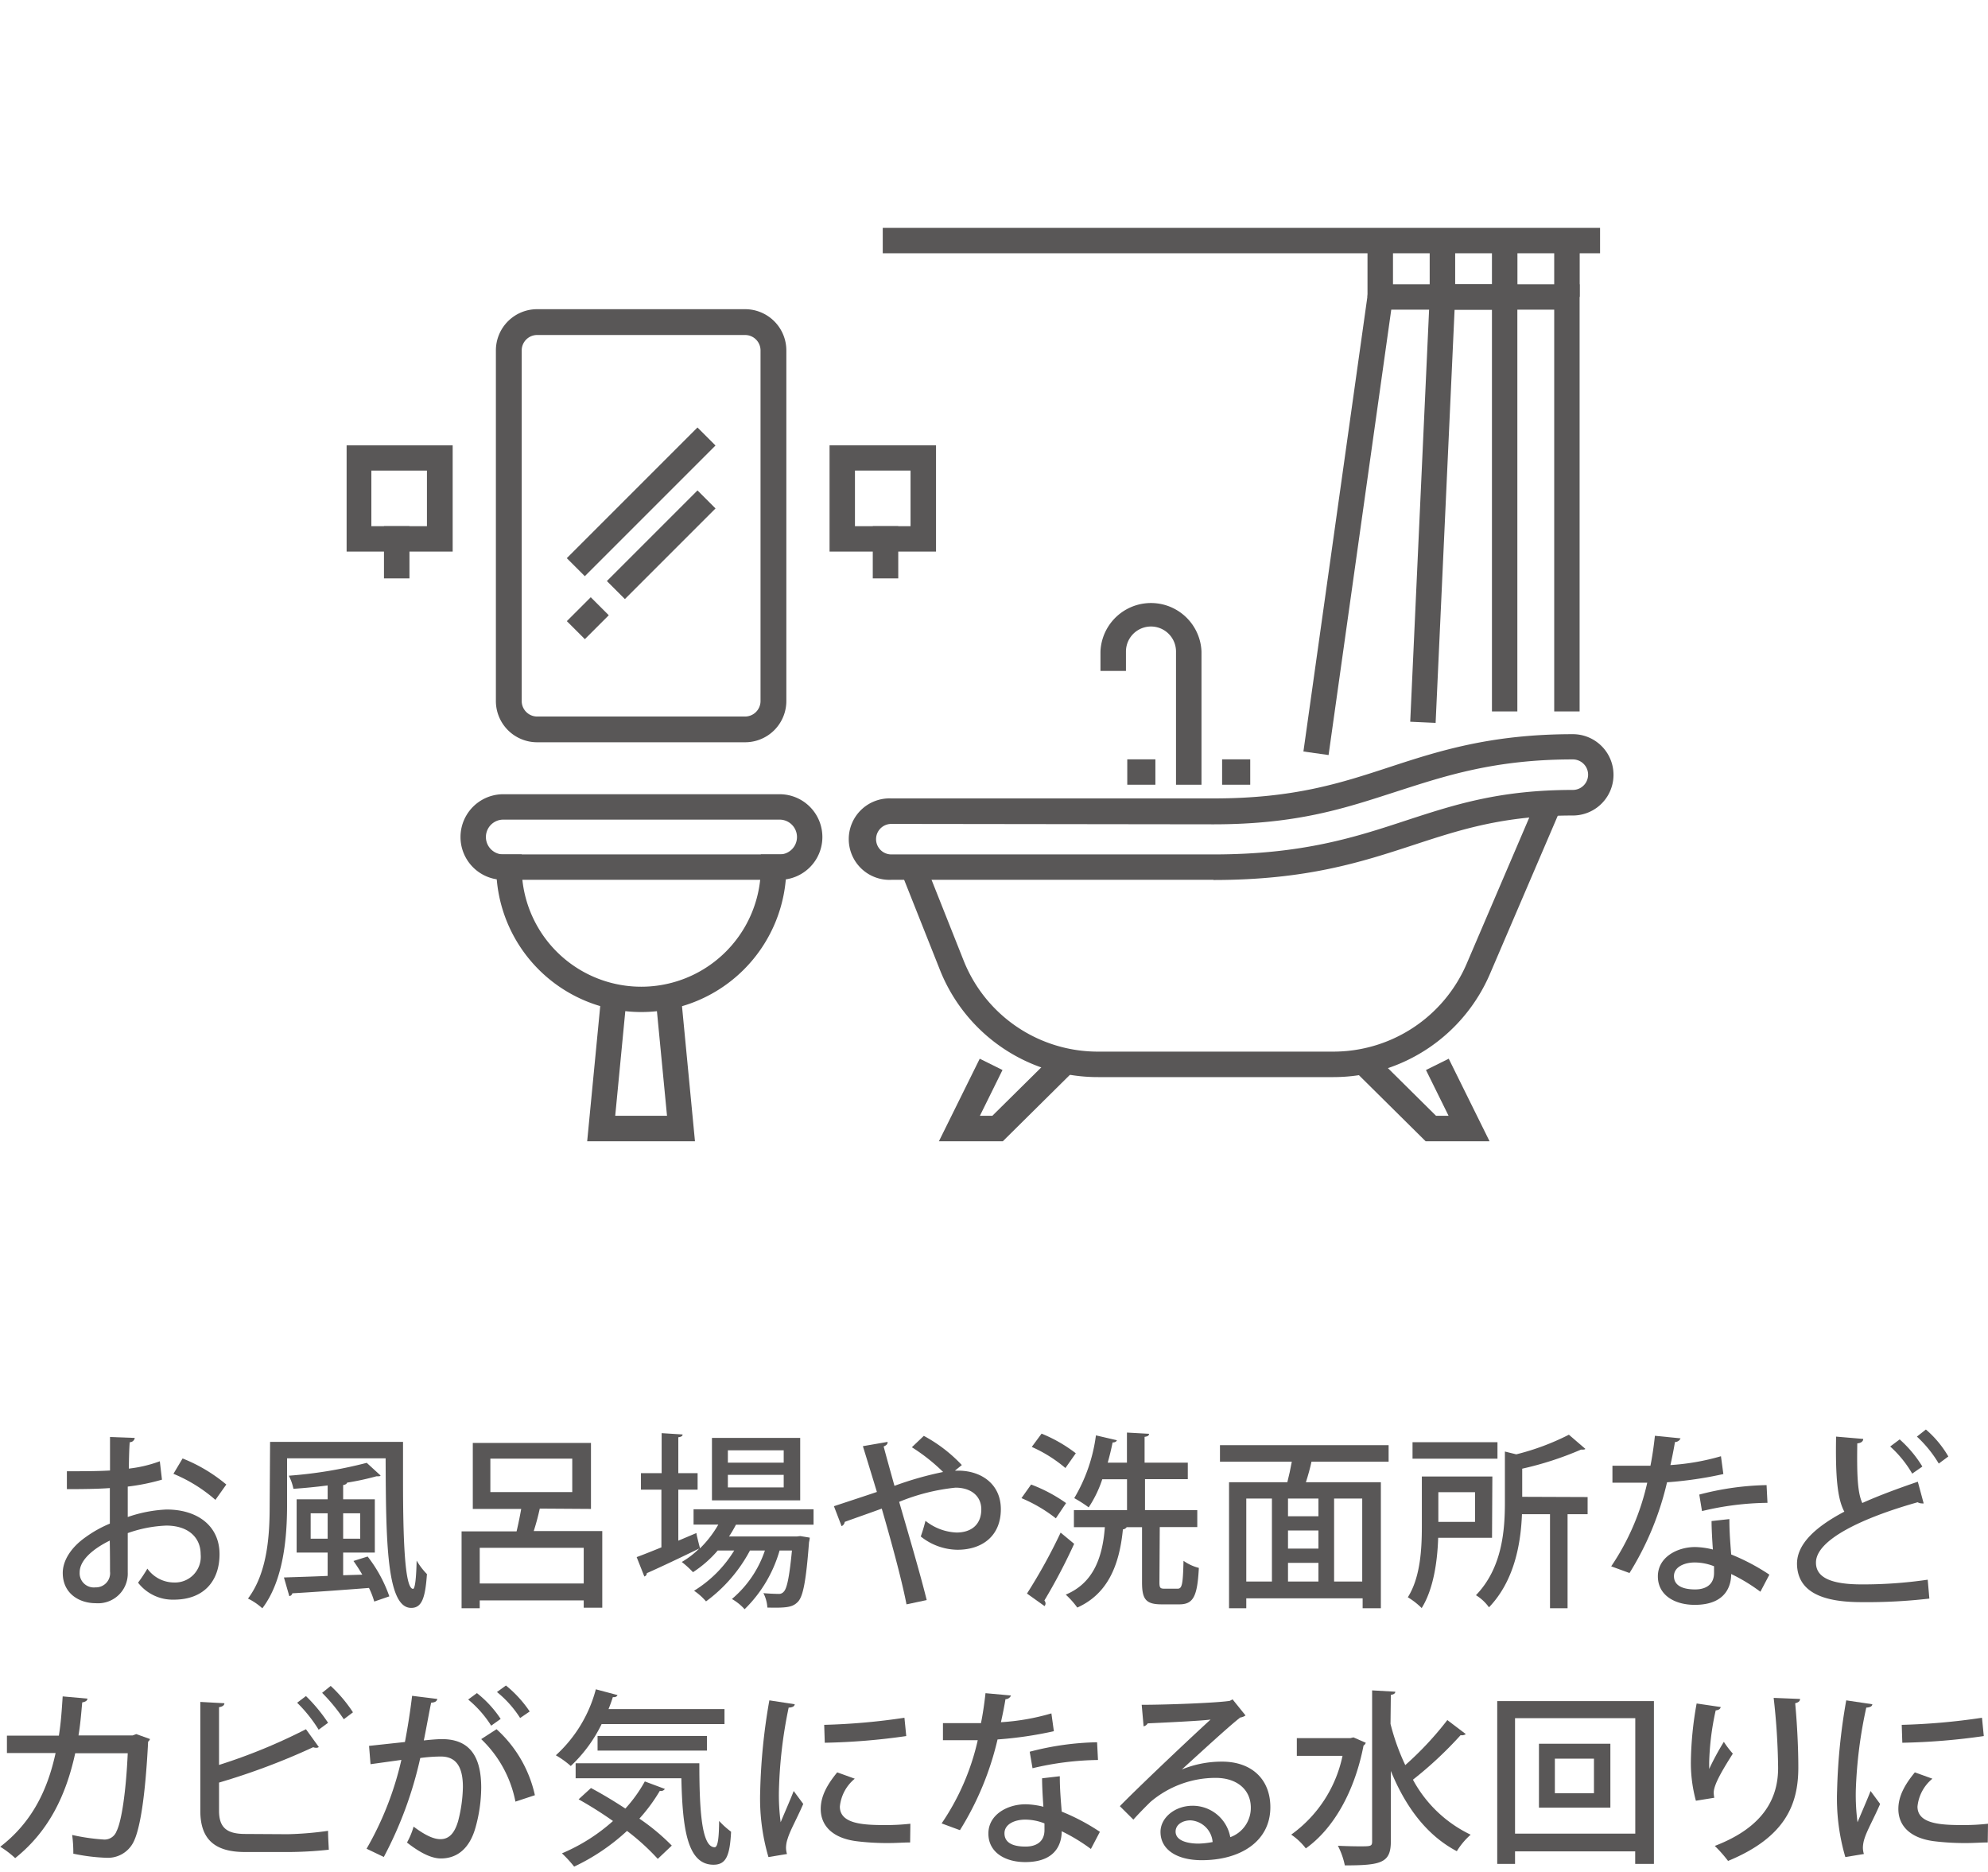 <svg xmlns="http://www.w3.org/2000/svg" width="241.06" height="227" viewBox="0 0 241.06 227">
  <defs>
    <style>
      .cls-1 {
        fill: #595757;
      }

      .cls-2 {
        fill: none;
      }
    </style>
  </defs>
  <g id="レイヤー_1" data-name="レイヤー 1">
    <g>
      <path class="cls-1" d="M19.61,179.41a25.64,25.64,0,0,1-4.15.84c0,1.24,0,2.56,0,3.69a16.48,16.48,0,0,1,4.71-.91c3.77,0,6.42,2,6.42,5.42,0,3.18-1.84,5.51-5.55,5.51a5.31,5.31,0,0,1-4.33-2.06,17.89,17.89,0,0,0,1.13-1.7,4,4,0,0,0,3.24,1.68,3.12,3.12,0,0,0,3.22-3.43c0-2-1.47-3.47-4.17-3.47a15.69,15.69,0,0,0-4.67.91c0,1.73,0,4.17,0,4.76a3.6,3.6,0,0,1-3.88,3.74c-2,0-4-1.17-4-3.67,0-1.5,1-3.1,2.79-4.35a14.43,14.43,0,0,1,2.92-1.63v-4.31c-1.56.11-3.31.13-5.21.13l0-2.17c1.92,0,3.67,0,5.23-.09v-4.06l3,.11a.61.61,0,0,1-.61.52c-.07.86-.09,2.07-.11,3.2a15.82,15.82,0,0,0,3.76-.89Zm-6.33,7.39c-.7.34-3.65,1.84-3.65,3.85a1.72,1.72,0,0,0,1.91,1.82,1.72,1.72,0,0,0,1.77-1.93C13.31,190,13.31,188.36,13.28,186.8Zm12.81-4.94A18.42,18.42,0,0,0,21,178.7l1.11-1.86A19.33,19.33,0,0,1,27.41,180Z" transform="translate(0.03)"/>
      <path class="cls-1" d="M32.72,174.83H48.84c0,1.56,0,3.13,0,4.64,0,7.06.2,13.18,1.22,13.18.25,0,.39-1.48.43-3.43a8.2,8.2,0,0,0,1.25,1.64c-.2,2.88-.61,4.1-1.91,4.1-3,0-3.06-8.21-3.1-18.14H34.78v5.65c0,3.78-.38,9.09-3,12.54a7.3,7.3,0,0,0-1.74-1.18c2.42-3.22,2.63-7.87,2.63-11.36Zm11.18,16.1c-.34-.59-.71-1.16-1.07-1.66l1.72-.54a16.93,16.93,0,0,1,2.63,4.83l-1.83.63a9.52,9.52,0,0,0-.64-1.65c-3.44.27-7,.52-9.29.65a.43.43,0,0,1-.37.34l-.65-2.26c1.4-.05,3.26-.1,5.3-.19v-2.83H35.94v-6.46H39.7v-1.68c-1.38.18-2.81.32-4.15.41a6,6,0,0,0-.56-1.59,53,53,0,0,0,9.45-1.56l1.68,1.54c-.07.09-.11.09-.5.09a31.67,31.67,0,0,1-3.56.77c-.05.14-.18.25-.48.29v1.73h3.84v6.46H41.58V191Zm-6.26-4.36H39.7v-3.08H37.64Zm6-3.08H41.58v3.08h2.07Z" transform="translate(0.03)"/>
      <path class="cls-1" d="M65.42,182.92a27.78,27.78,0,0,1-.73,2.72H73v9.3H70.75v-.89H58.14V195h-2.2v-9.32h6.67c.2-.84.4-1.81.56-2.72H57.3v-8H71.63v8ZM58.14,192H70.75v-4.33H58.14Zm1.29-15.14v4.06h9.93v-4.06Z" transform="translate(0.03)"/>
      <path class="cls-1" d="M98.62,184.87H89.21a15.2,15.2,0,0,1-.84,1.43h8.21l.43-.05,1.15.19a3.63,3.63,0,0,1-.09.56c-.36,4.72-.72,6.56-1.34,7.21s-1.29.77-3.71.71a4.39,4.39,0,0,0-.48-1.75c.79.07,1.5.09,1.81.09A.74.74,0,0,0,95,193c.39-.38.68-1.72,1-5h-1.5a16.16,16.16,0,0,1-4.24,7.12,6.26,6.26,0,0,0-1.54-1.24,13.14,13.14,0,0,0,4-5.88H90.91a18.25,18.25,0,0,1-5.33,6.17,7.2,7.2,0,0,0-1.45-1.29A14.75,14.75,0,0,0,89,188h-2a13.85,13.85,0,0,1-3,2.63,11.59,11.59,0,0,0-1.36-1.24,10.2,10.2,0,0,0,2.13-1.64v0c-2.31,1.13-4.76,2.29-6.37,3a.41.41,0,0,1-.3.4l-.93-2.35c.82-.3,1.84-.71,3-1.18v-7H77.69v-2H80.2v-4.85l2.54.16c0,.18-.15.29-.52.34v4.35h2.34v2H82.22v6.19l2.2-.93c0,.09,0,.18.43,1.86a13.18,13.18,0,0,0,2.22-2.88h-3V183H98.62ZM97,174.35v7.57H86.3v-7.57Zm-2,3v-1.5H88.23v1.5Zm0,3v-1.52H88.23v1.52Z" transform="translate(0.03)"/>
      <path class="cls-1" d="M115.76,178.32h.57c2.74.07,5,1.7,5,4.67,0,3.24-2.25,4.92-5.26,4.92a7.24,7.24,0,0,1-4.45-1.61,19.82,19.82,0,0,0,.57-1.9,6.42,6.42,0,0,0,3.77,1.42c1.83,0,3-1,3-2.81,0-1.59-1.22-2.63-3.13-2.63A24.53,24.53,0,0,0,109,182.1c1.11,3.84,2.54,8.67,3.34,11.91l-2.45.52c-.61-3.17-2-8.16-3-11.61-1.41.52-3.26,1.16-4.49,1.61a.67.67,0,0,1-.38.52l-.93-2.42c1.38-.46,3.53-1.16,5.21-1.73-.66-2.17-1.25-4.1-1.7-5.55l3-.52c0,.27-.12.4-.48.56.38,1.45.82,3,1.31,4.77a40.19,40.19,0,0,1,5.9-1.68,22.5,22.5,0,0,0-3.79-3l1.45-1.38a18,18,0,0,1,4.61,3.54Z" transform="translate(0.03)"/>
      <path class="cls-1" d="M125,180a18.71,18.71,0,0,1,4.24,2.25L128,184.1a18,18,0,0,0-4.17-2.45Zm-.5,13.22a66.58,66.58,0,0,0,4.08-7.39l1.64,1.36a69.22,69.22,0,0,1-3.61,6.87.61.61,0,0,1,.14.36.53.53,0,0,1-.12.32Zm1.77-19.39a17.68,17.68,0,0,1,4.15,2.38L129.16,178a16.83,16.83,0,0,0-4.08-2.56Zm14.29,18c0,.71.09.8.63.8h1.57c.54,0,.65-.48.72-3.38a5.67,5.67,0,0,0,1.86.86c-.18,3.49-.68,4.42-2.38,4.42h-2.13c-1.93,0-2.38-.63-2.38-2.67v-6.69h-1.86a.62.62,0,0,1-.46.27c-.45,4.63-2,7.89-5.53,9.48a10.24,10.24,0,0,0-1.4-1.57c3.08-1.29,4.44-4.05,4.74-8.18h-3.75v-2.06h6.44v-3.75h-3a14.06,14.06,0,0,1-1.65,3.41,15.48,15.48,0,0,0-1.75-1.12,19.87,19.87,0,0,0,2.63-7.61l2.54.59c-.05.15-.21.27-.52.27-.16.81-.36,1.63-.59,2.45h2.33v-3.65l2.68.15c0,.21-.16.32-.54.37v3.13H144v2h-5.19v3.75h6.34v2.06h-4.55Z" transform="translate(0.03)"/>
      <path class="cls-1" d="M168.35,177.23H159c-.16.75-.41,1.66-.68,2.49h9.09V195H165.2v-1.2H151.09V195H149V179.72h7.07c.2-.77.39-1.65.54-2.49H147.9v-2h20.45Zm-17.26,4.47v10.06h3.11V181.7Zm8.75,2.15V181.7h-3.69v2.15Zm0,3.92v-2.2h-3.69v2.2Zm-3.69,1.73v2.26h3.69V189.5Zm9,2.26V181.7h-3.41v10.06Z" transform="translate(0.03)"/>
      <path class="cls-1" d="M180.89,186.46h-6.53c-.09,2.81-.55,6.19-2,8.52a8.92,8.92,0,0,0-1.68-1.31c1.56-2.47,1.7-6,1.7-8.64v-6h8.55Zm.66-11.59v2h-10.3v-2Zm-2.72,6.06h-4.45v3.6h4.45Zm13.65.59v2.08h-2.43V195h-2.13V183.6h-3.4c-.14,3.56-.91,8.07-4,11.29a5.43,5.43,0,0,0-1.58-1.47c3.17-3.29,3.51-7.8,3.51-11.25V176l1.38.34a30,30,0,0,0,6.38-2.38l2,1.72c-.09.09-.22.09-.54.09a39.74,39.74,0,0,1-7.12,2.31v3.41Z" transform="translate(0.03)"/>
      <path class="cls-1" d="M203.75,174.4a.75.75,0,0,1-.68.45c-.14.88-.37,2-.55,2.79a28.22,28.22,0,0,0,6.13-1.07l.29,2.16a46.56,46.56,0,0,1-6.83,1,36.3,36.3,0,0,1-4.55,11l-2.22-.81a29.53,29.53,0,0,0,4.37-10.14c-.47,0-1.06,0-1.56,0h-2.66v-2.06h2.61c.7,0,1.41,0,2,0,.22-1.11.41-2.38.54-3.63Zm5.92,9.79c0,1.59.11,2.86.22,4.29a25.32,25.32,0,0,1,4.63,2.45L213.43,193a21.2,21.2,0,0,0-3.54-2.15c0,1.24-.5,3.74-4.42,3.74-2.47,0-4.49-1.2-4.47-3.49s2.34-3.52,4.52-3.52a9.49,9.49,0,0,1,2.15.3c-.09-1.27-.16-2.57-.16-3.45Zm-1.86,5.72a6.43,6.43,0,0,0-2.34-.46c-1.22,0-2.52.52-2.52,1.66s1.05,1.61,2.57,1.61c1.27,0,2.29-.57,2.29-2Zm6.48-7.69a35.38,35.38,0,0,0-7.94,1l-.33-2a34.3,34.3,0,0,1,8.16-1.15Z" transform="translate(0.03)"/>
      <path class="cls-1" d="M233.23,182.29a.75.75,0,0,1-.21,0,1.07,1.07,0,0,1-.52-.14c-6.78,1.91-12.36,4.58-12.33,7.33,0,1.92,2.1,2.63,5.55,2.63a54,54,0,0,0,8-.57l.2,2.29a65.51,65.51,0,0,1-8.25.43c-4.4,0-7.75-1.06-7.8-4.65,0-2.42,2.27-4.49,5.74-6.32-.82-1.52-1.09-4.11-1-9.1l3.29.28c0,.29-.25.5-.72.54-.05,3.58,0,5.94.61,7.23,2-.9,4.33-1.76,6.73-2.58Zm-2.91-7.76a14.44,14.44,0,0,1,2.75,3.29l-1.23.86a13.51,13.51,0,0,0-2.67-3.29Zm3.18-1.2a12.65,12.65,0,0,1,2.72,3.27l-1.16.86a14.59,14.59,0,0,0-2.65-3.27Z" transform="translate(0.03)"/>
      <path class="cls-1" d="M18.16,210.86a.73.73,0,0,1-.23.32c-.34,6.73-1,10.84-1.86,12.33a3.47,3.47,0,0,1-3.15,1.75,23,23,0,0,1-4.06-.5,16,16,0,0,0-.14-2.27,24.18,24.18,0,0,0,3.77.55,1.55,1.55,0,0,0,1.61-1c.61-1.18,1.15-4.79,1.36-9.46H9.09C8,217.59,5.94,222,1.81,225.3A11.32,11.32,0,0,0,0,223.92C3.8,221,5.73,217.1,6.71,212.56H.81v-2.11h6.3c.25-1.59.34-2.92.46-4.76l3,.27c0,.25-.25.39-.63.46-.14,1.54-.23,2.67-.45,4h6.57l.43-.16Z" transform="translate(0.03)"/>
      <path class="cls-1" d="M34.85,222.4a39.73,39.73,0,0,0,4.9-.41c0,.75.06,1.57.09,2.29a47.4,47.4,0,0,1-4.79.28H29.68c-3.7,0-5.42-1.57-5.42-5v-13.2l2.92.16c0,.23-.2.41-.65.48v7a68.31,68.31,0,0,0,10.54-4.33l1.56,2.16a.53.53,0,0,1-.34.09.86.86,0,0,1-.34-.07,82.74,82.74,0,0,1-11.42,4.29v3.42c0,2.09,1,2.81,3.19,2.81Zm2.22-16.75a19.76,19.76,0,0,1,2.68,3.24l-1.14.84A17.2,17.2,0,0,0,36,206.46Zm3-1.23a17.07,17.07,0,0,1,2.7,3.2l-1.11.84a21.79,21.79,0,0,0-2.63-3.2Z" transform="translate(0.03)"/>
      <path class="cls-1" d="M53,206c-.07.32-.34.43-.75.45-.25,1.18-.61,3.24-.89,4.58.82-.09,1.68-.16,2.2-.16,3.61,0,4.76,2.43,4.76,5.9a18.27,18.27,0,0,1-.68,4.78c-.7,2.54-2.2,3.79-4.21,3.79-.91,0-2.2-.43-4.11-1.93a8.91,8.91,0,0,0,.8-1.93c1.67,1.25,2.6,1.52,3.26,1.52,1.09,0,1.72-.79,2.13-2.15a17.5,17.5,0,0,0,.59-4.17c0-2.41-.79-3.72-2.72-3.7a19.63,19.63,0,0,0-2.45.18,47.23,47.23,0,0,1-4.42,12l-2.09-1a38.67,38.67,0,0,0,4.22-10.77l-3.74.52-.18-2.22,4.35-.47c.32-1.66.64-3.66.87-5.6Zm6.53,3.24a13.28,13.28,0,0,0-2.79-3.17l1.06-.78a13.33,13.33,0,0,1,2.88,3.13Zm2.94,9.21a14.22,14.22,0,0,0-4.15-7.58l1.86-1.2a15.18,15.18,0,0,1,4.65,8Zm.57-10.14a13,13,0,0,0-2.81-3.15l1.09-.79a14.32,14.32,0,0,1,2.88,3.15Z" transform="translate(0.03)"/>
      <path class="cls-1" d="M87.82,209.05H72.92a17.37,17.37,0,0,1-3.74,5.08,11.14,11.14,0,0,0-1.81-1.3,16.51,16.51,0,0,0,4.85-8l2.63.7c-.09.21-.29.27-.57.25-.15.48-.34,1-.52,1.45H87.82ZM71.63,216.8c1.32.7,2.77,1.57,4.17,2.49A17.11,17.11,0,0,0,78.16,216l2.43.91a.56.56,0,0,1-.61.23,20.58,20.58,0,0,1-2.48,3.37,25.69,25.69,0,0,1,3.93,3.27l-1.7,1.61A27.7,27.7,0,0,0,76,222a25.3,25.3,0,0,1-6.41,4.33,14.6,14.6,0,0,0-1.48-1.61,22.22,22.22,0,0,0,6.19-3.92,46.78,46.78,0,0,0-4.17-2.63Zm-1.86-3h15c0,5.76.29,10.18,1.86,10.18.41,0,.52-1.29.54-3.19a10.22,10.22,0,0,0,1.45,1.31c-.15,2.88-.59,4-2.13,4-3.19,0-3.76-4.38-3.9-10.48H69.77Zm15.92-1.54H72.43v-1.77H85.69Z" transform="translate(0.03)"/>
      <path class="cls-1" d="M96.33,206.64c0,.25-.27.39-.73.41a55.62,55.62,0,0,0-1.18,10.07,25.33,25.33,0,0,0,.21,3.83c.36-.88,1.29-3,1.58-3.79l1.16,1.57c-.84,1.93-1.59,3.2-1.9,4.24a3.5,3.5,0,0,0-.19,1.06,2.7,2.7,0,0,0,.12.77l-2.25.37a25.2,25.2,0,0,1-1-8,72.16,72.16,0,0,1,1.11-11Zm14,16.76c-.79,0-1.63.07-2.47.07a29.93,29.93,0,0,1-4.1-.23c-3-.41-4.27-2-4.27-3.9,0-1.59.82-3,2-4.44l2.13.77a5,5,0,0,0-1.81,3.38c0,2.1,2.83,2.24,5.44,2.24a26.54,26.54,0,0,0,3.11-.16ZM99.91,209.14a78.39,78.39,0,0,0,9.73-.86l.22,2.22a78.75,78.75,0,0,1-9.88.81Z" transform="translate(0.03)"/>
      <path class="cls-1" d="M122.56,205.58a.73.73,0,0,1-.67.45c-.14.88-.37,2-.55,2.79a27.44,27.44,0,0,0,6.12-1.07l.3,2.16a46.56,46.56,0,0,1-6.83,1,36.23,36.23,0,0,1-4.56,11l-2.22-.82A29.27,29.27,0,0,0,118.53,211c-.48,0-1.07,0-1.57,0h-2.65v-2.07h2.61c.7,0,1.4,0,2,0,.23-1.11.41-2.38.55-3.63Zm5.92,9.79c0,1.59.12,2.86.23,4.29a25.32,25.32,0,0,1,4.63,2.45l-1.09,2.08a22,22,0,0,0-3.54-2.15c0,1.25-.5,3.74-4.42,3.74-2.47,0-4.49-1.2-4.47-3.49s2.34-3.52,4.51-3.52a9.57,9.57,0,0,1,2.16.3c-.09-1.27-.16-2.56-.16-3.45Zm-1.86,5.72a6.38,6.38,0,0,0-2.33-.46c-1.23,0-2.52.52-2.52,1.66s1,1.61,2.56,1.61c1.27,0,2.29-.57,2.29-2Zm6.49-7.69a35.89,35.89,0,0,0-7.94,1l-.34-2a34.45,34.45,0,0,1,8.17-1.15Z" transform="translate(0.03)"/>
      <path class="cls-1" d="M143.16,214.6a12.74,12.74,0,0,1,5-1c3.52,0,5.85,2.08,5.85,5.53,0,4.1-3.58,6.42-8.32,6.42-3,0-5-1.27-5-3.43,0-1.74,1.77-3.17,3.88-3.17a4.63,4.63,0,0,1,4.58,3.81,3.77,3.77,0,0,0,2.49-3.58c0-2.2-1.7-3.61-4.26-3.61a12.18,12.18,0,0,0-7.89,2.9c-.59.57-1.5,1.5-2.09,2.16L135.76,219c1.8-1.86,7.89-7.66,11-10.5-1.21.16-5.45.36-7.62.46a.78.78,0,0,1-.5.36l-.23-2.61c3,0,9.12-.23,10.68-.48l.34-.18L151,208a1.48,1.48,0,0,1-.64.25c-1.38,1.06-5.33,4.71-7.16,6.37Zm2.15,8.94a10.28,10.28,0,0,0,1.7-.19,2.86,2.86,0,0,0-2.67-2.63c-1,0-1.82.53-1.82,1.36C142.52,223.24,144.09,223.54,145.31,223.54Z" transform="translate(0.03)"/>
      <path class="cls-1" d="M164.09,210.66l1.49.65a.62.62,0,0,1-.27.34c-1.11,5.72-3.72,10.14-7,12.47a7.6,7.6,0,0,0-1.77-1.67,15.69,15.69,0,0,0,6.22-9.55h-5.54v-2.15h6.49Zm4.49-1.64a27.1,27.1,0,0,0,1.79,5,39.36,39.36,0,0,0,5.1-5.46l2.24,1.7a.83.83,0,0,1-.63.13,46.73,46.73,0,0,1-5.78,5.4,15.56,15.56,0,0,0,7,6.67,8.71,8.71,0,0,0-1.68,2c-3.7-1.95-6.24-5.44-8-9.73v8.53c0,2.61-1.14,2.92-5.58,2.92a9.17,9.17,0,0,0-.84-2.38c1,.05,2,.07,2.65.07,1.34,0,1.5,0,1.5-.61v-18.3l2.81.16c0,.2-.18.34-.54.38Z" transform="translate(0.03)"/>
      <path class="cls-1" d="M181.52,206.26h19V226h-2.27v-1.52H183.68V226h-2.16Zm2.16,16.07h14.58v-14H183.68Zm2.9-10.9h8.66v7.75h-8.66Zm6.67,6v-4.19h-4.74v4.19Z" transform="translate(0.03)"/>
      <path class="cls-1" d="M205.61,218.34a17.49,17.49,0,0,1-.61-4.6,42.05,42.05,0,0,1,.7-7.19l2.92.43c-.06.3-.34.37-.61.41a32.7,32.7,0,0,0-.79,6.3c0,.32,0,.59,0,.8A32.28,32.28,0,0,1,209,211.2a11.44,11.44,0,0,0,1.09,1.43c-1.32,2.08-2.32,3.79-2.32,4.74a3.68,3.68,0,0,0,.07.61ZM218.24,206c0,.27-.21.43-.59.52.18,1.89.38,5,.38,7.78,0,4.4-1.49,8.44-8.52,11.34a15.91,15.91,0,0,0-1.61-1.82c6.21-2.38,7.68-6.07,7.68-9.47a81.44,81.44,0,0,0-.54-8.48Z" transform="translate(0.03)"/>
      <path class="cls-1" d="M227,206.64c0,.25-.28.39-.73.41A54.73,54.73,0,0,0,225,217.12a25.33,25.33,0,0,0,.21,3.83c.36-.88,1.29-3,1.58-3.79l1.16,1.57c-.84,1.93-1.59,3.2-1.91,4.24a3.8,3.8,0,0,0-.18,1.06,2.7,2.7,0,0,0,.12.77l-2.25.37a25.2,25.2,0,0,1-1-8,72.16,72.16,0,0,1,1.11-11Zm14,16.76c-.79,0-1.63.07-2.47.07a30.19,30.19,0,0,1-4.11-.23c-3-.41-4.26-2-4.26-3.9,0-1.59.82-3,2-4.44l2.13.77a5,5,0,0,0-1.81,3.38c0,2.1,2.83,2.24,5.44,2.24a26.54,26.54,0,0,0,3.11-.16Zm-10.43-14.26a78.39,78.39,0,0,0,9.73-.86l.22,2.22a78.9,78.9,0,0,1-9.88.81Z" transform="translate(0.03)"/>
    </g>
    <path class="cls-1" d="M147.11,106.68H108.05a4.94,4.94,0,1,1,0-9.87h39.06c9.74,0,15.37-1.84,21.32-3.79s12.27-4,22.26-4a4.93,4.93,0,1,1,0,9.86c-8.41,0-13.64,1.72-19.18,3.53-6.43,2.11-13.08,4.29-24.4,4.29M108.05,99.9a1.85,1.85,0,0,0,0,3.7h39.06c10.83,0,17.24-2.1,23.43-4.14,5.79-1.89,11.25-3.68,20.15-3.68a1.85,1.85,0,0,0,0-3.7c-9.49,0-15.49,2-21.3,3.87-6.2,2-12,4-22.28,4Z" transform="translate(0.03)"/>
    <path class="cls-1" d="M161.64,130.6H133.15a20.59,20.59,0,0,1-19.23-13.06l-4.7-11.83,2.87-1.14,4.7,11.83a17.51,17.51,0,0,0,16.36,11.11h28.49a17.59,17.59,0,0,0,16.18-10.67l8.59-20.06L189.25,98l-8.6,20.06a20.66,20.66,0,0,1-19,12.54" transform="translate(0.03)"/>
    <polygon class="cls-1" points="121.6 138.38 113.85 138.38 118.8 128.37 121.56 129.74 118.82 135.29 120.33 135.29 127.74 127.96 129.91 130.15 121.6 138.38"/>
    <polygon class="cls-1" points="180.62 138.38 172.87 138.38 164.56 130.15 166.73 127.96 174.13 135.29 175.65 135.29 172.91 129.74 175.67 128.37 180.62 138.38"/>
    <path class="cls-1" d="M145.66,95.15h-3.09V79a3,3,0,1,0-6.07,0v2.35h-3.09V79a6.13,6.13,0,0,1,12.25,0Z" transform="translate(0.03)"/>
    <rect class="cls-1" x="136.69" y="92.07" width="3.41" height="3.08"/>
    <rect class="cls-1" x="148.19" y="92.07" width="3.41" height="3.08"/>
    <path class="cls-1" d="M90.32,90H65.1a5,5,0,0,1-5-5V42.49a5,5,0,0,1,5-5H90.32a5,5,0,0,1,5,5V85a5,5,0,0,1-5,5M65.1,40.62a1.87,1.87,0,0,0-1.87,1.87V85a1.88,1.88,0,0,0,1.87,1.88H90.32A1.88,1.88,0,0,0,92.19,85V42.49a1.87,1.87,0,0,0-1.87-1.87Z" transform="translate(0.03)"/>
    <path class="cls-1" d="M54.86,66.88H42V54H54.86ZM45,63.8h6.74V57.06H45Z" transform="translate(0.03)"/>
    <rect class="cls-1" x="46.56" y="63.8" width="3.09" height="6.33"/>
    <path class="cls-1" d="M113.47,66.88H100.56V54h12.91Zm-9.83-3.08h6.74V57.06h-6.74Z" transform="translate(0.03)"/>
    <rect class="cls-1" x="105.83" y="63.8" width="3.09" height="6.33"/>
    <rect class="cls-1" x="66.51" y="59.31" width="22.41" height="3.09" transform="translate(-20.24 72.77) rotate(-45)"/>
    <rect class="cls-1" x="72.37" y="64.51" width="15.54" height="3.09" transform="translate(-23.2 76.01) rotate(-45)"/>
    <rect class="cls-1" x="69.19" y="73.41" width="4.1" height="3.09" transform="translate(-32.1 72.33) rotate(-45)"/>
    <path class="cls-1" d="M94.46,106.68H61A5.19,5.19,0,1,1,61,96.3h33.5a5.19,5.19,0,1,1,0,10.38M61,99.38a2.11,2.11,0,1,0,0,4.22h33.5a2.11,2.11,0,0,0,0-4.22Z" transform="translate(0.03)"/>
    <path class="cls-1" d="M77.71,122.71a17.59,17.59,0,0,1-17.57-17.57V103.6h3.09v1.54a14.48,14.48,0,0,0,29,0V103.6h3.09v1.54a17.59,17.59,0,0,1-17.57,17.57" transform="translate(0.03)"/>
    <polygon class="cls-1" points="84.27 138.38 71.2 138.38 72.91 120.67 75.98 120.97 74.6 135.29 80.88 135.29 79.5 120.97 82.57 120.67 84.27 138.38"/>
    <rect class="cls-1" x="107.04" y="27.63" width="86.98" height="3.08"/>
    <polygon class="cls-1" points="161.1 91.55 158.05 91.12 166.02 34.46 191.54 34.46 191.54 86.26 188.46 86.26 188.46 37.55 168.7 37.55 161.1 91.55"/>
    <rect class="cls-1" x="188.46" y="29.17" width="3.09" height="6.83"/>
    <rect class="cls-1" x="165.82" y="29.17" width="3.09" height="6.83"/>
    <rect class="cls-1" x="173.36" y="29.17" width="3.09" height="6.83"/>
    <rect class="cls-1" x="180.91" y="29.17" width="3.09" height="6.83"/>
    <polygon class="cls-1" points="174.08 87.65 171 87.51 173.43 34.46 183.99 34.46 183.99 86.26 180.91 86.26 180.91 37.55 176.38 37.55 174.08 87.65"/>
  </g>
  <g id="レイヤー_2" data-name="レイヤー 2">
    <rect class="cls-2" x="0.03" width="240.48" height="227"/>
  </g>
</svg>
